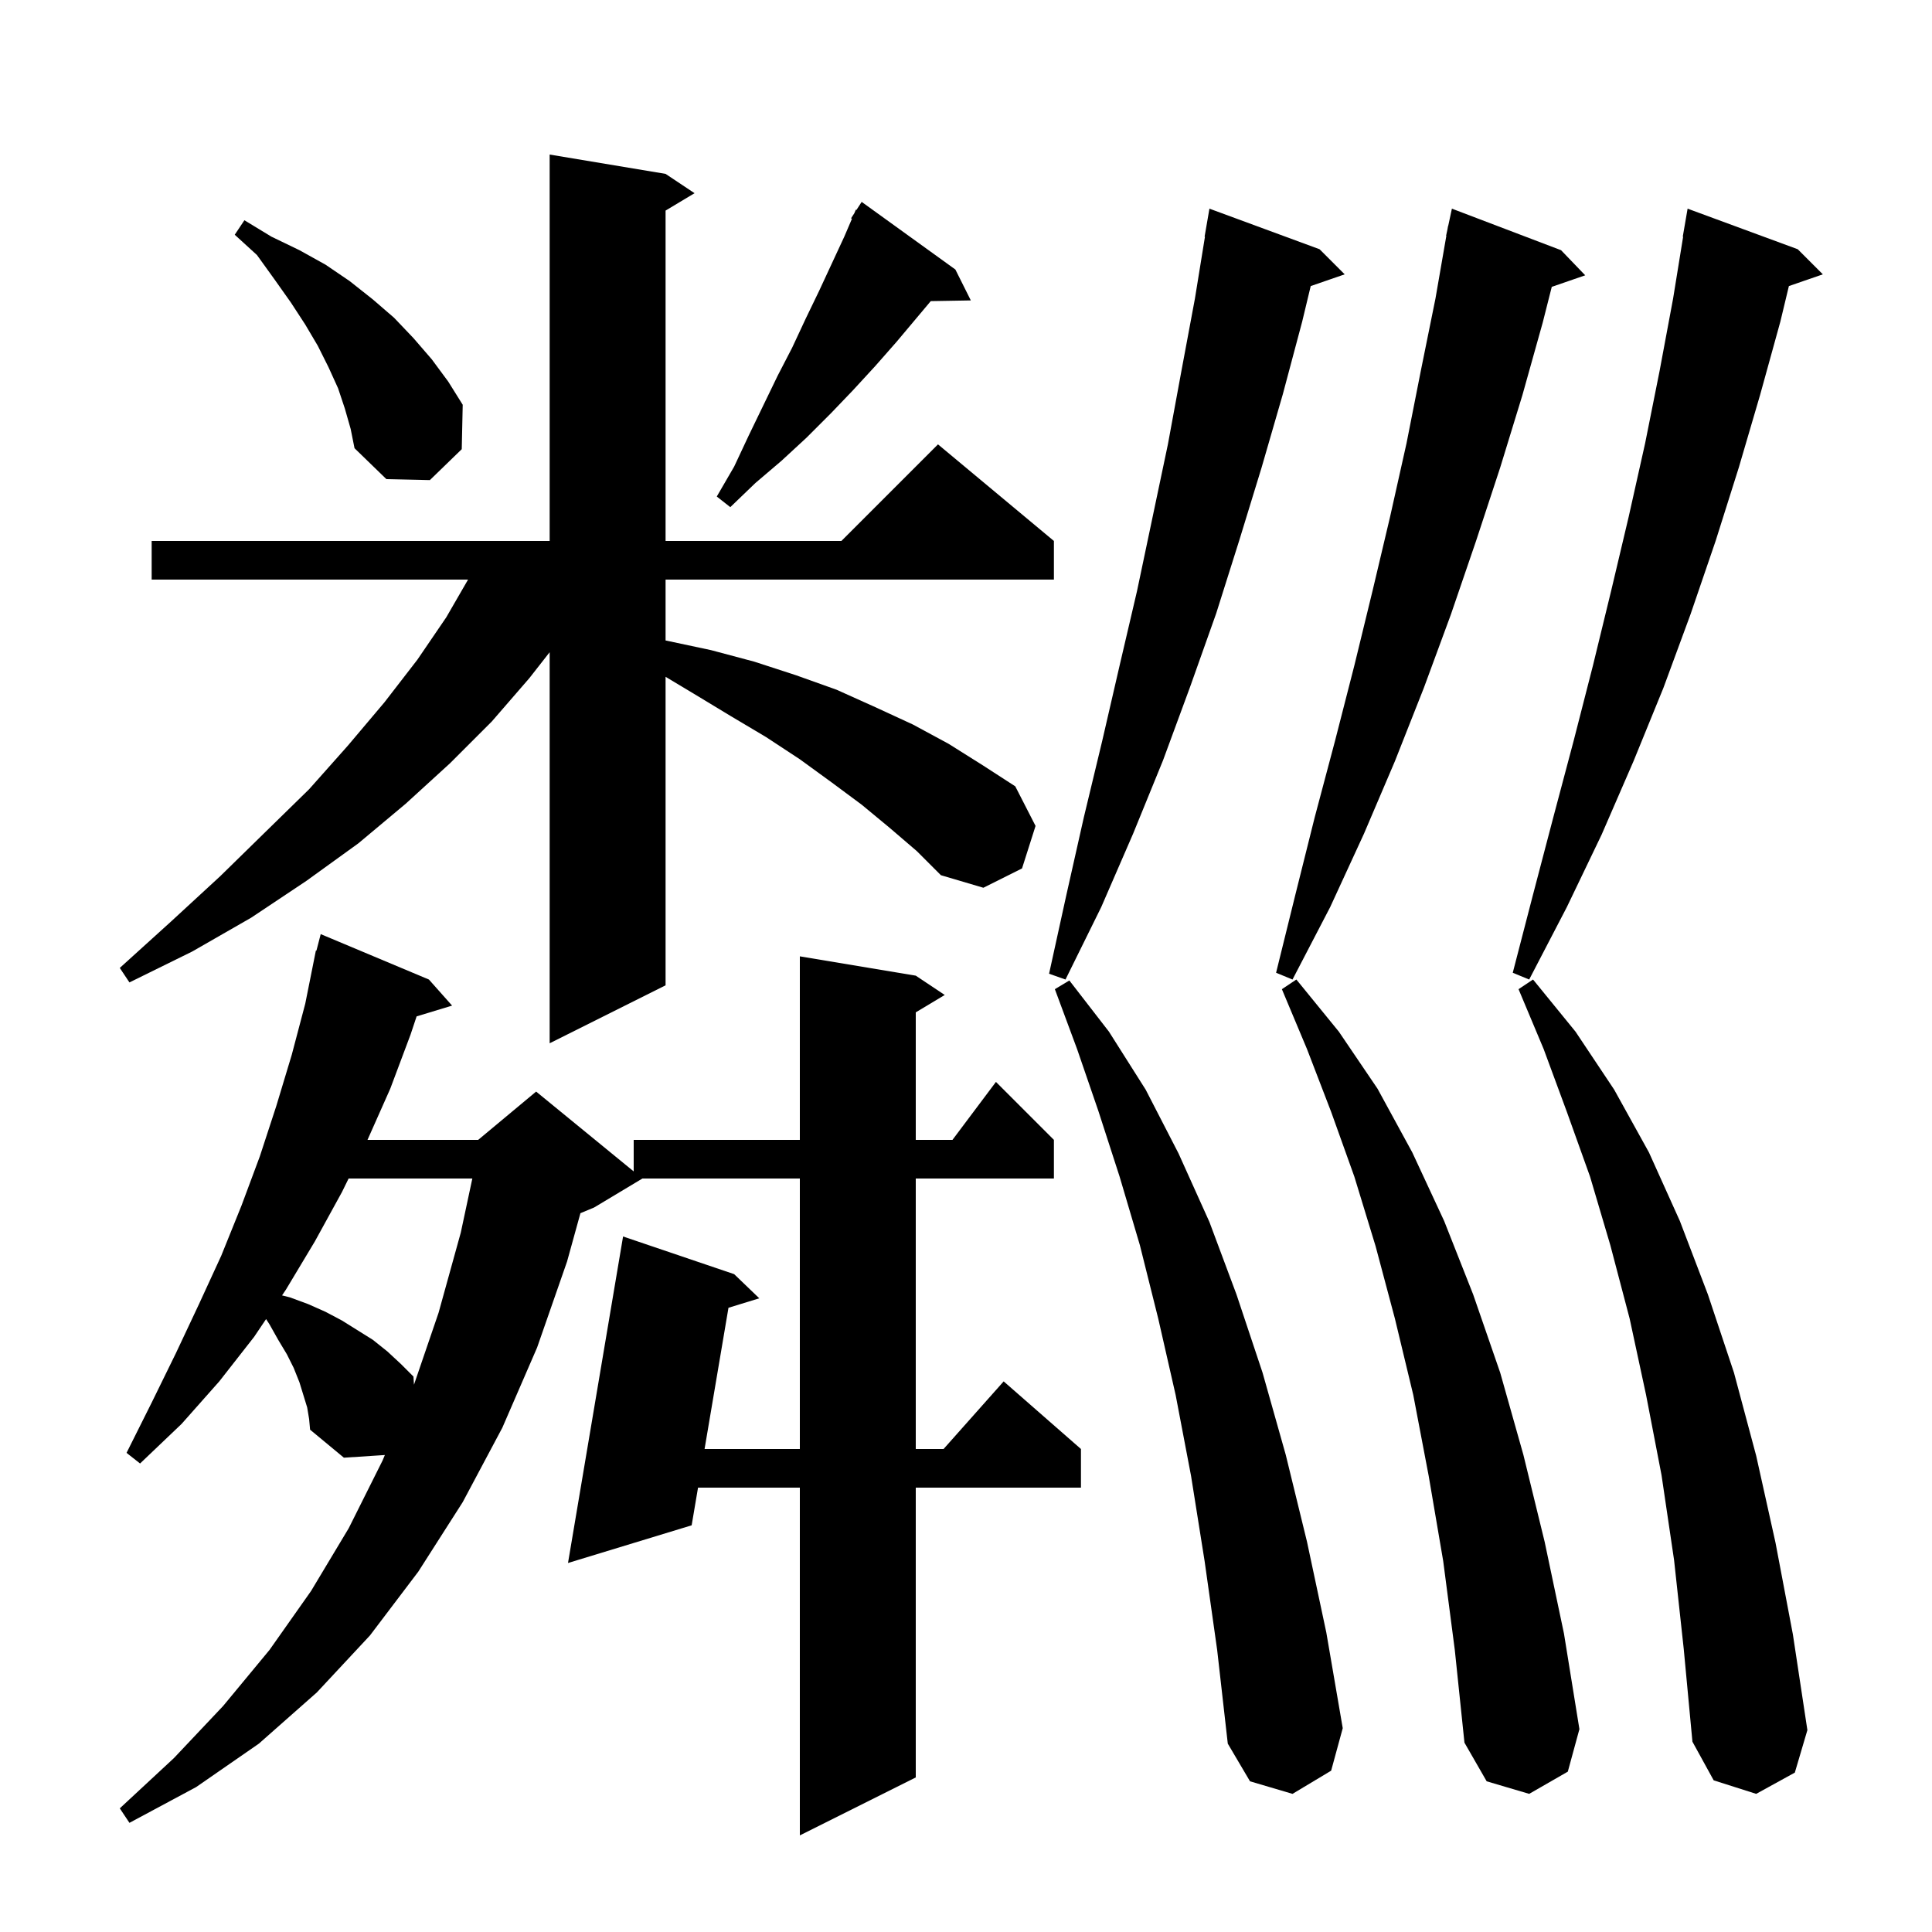 <svg xmlns="http://www.w3.org/2000/svg" xmlns:xlink="http://www.w3.org/1999/xlink" version="1.1" baseProfile="full" viewBox="0 0 200 200" width="200" height="200"><g fill="currentColor"><path d="M 31.8 145.7 L 31.0 143.1 L 30.4 141.6 L 29.7 140.2 L 28.8 138.7 L 27.9 137.1 L 27.545 136.551 L 26.3 138.4 L 22.7 143.0 L 18.8 147.4 L 14.5 151.5 L 13.1 150.4 L 15.7 145.2 L 18.2 140.1 L 20.6 135.0 L 22.9 130.0 L 25.0 124.8 L 26.9 119.7 L 28.6 114.5 L 30.2 109.2 L 31.6 103.9 L 32.7 98.4 L 32.756 98.414 L 33.2 96.7 L 44.4 101.4 L 46.8 104.1 L 43.128 105.215 L 42.5 107.1 L 40.4 112.7 L 38.044 118.0 L 49.5 118.0 L 55.5 113.0 L 65.6 121.264 L 65.6 118.0 L 82.8 118.0 L 82.8 99.0 L 94.8 101.0 L 97.8 103.0 L 94.8 104.8 L 94.8 118.0 L 98.6 118.0 L 103.1 112.0 L 109.1 118.0 L 109.1 122.0 L 94.8 122.0 L 94.8 150.0 L 97.678 150.0 L 103.9 143.0 L 111.9 150.0 L 111.9 154.0 L 94.8 154.0 L 94.8 184.0 L 82.8 190.0 L 82.8 154.0 L 72.26 154.0 L 71.6 157.9 L 58.8 161.8 L 64.5 128.0 L 76.0 131.9 L 78.6 134.4 L 75.411 135.381 L 72.937 150.0 L 82.8 150.0 L 82.8 122.0 L 66.5 122.0 L 61.5 125.0 L 60.086 125.589 L 58.7 130.6 L 55.6 139.5 L 52.0 147.8 L 47.9 155.5 L 43.3 162.7 L 38.3 169.3 L 32.8 175.2 L 26.8 180.5 L 20.3 185.0 L 13.4 188.7 L 12.4 187.2 L 18.0 182.0 L 23.1 176.6 L 27.9 170.8 L 32.2 164.7 L 36.1 158.2 L 39.6 151.2 L 39.842 150.623 L 35.6 150.9 L 32.1 148.0 L 32.0 146.9 Z M 173.3 161.5 L 172.0 152.7 L 170.4 144.4 L 168.7 136.5 L 166.7 128.9 L 164.6 121.8 L 162.2 115.1 L 159.8 108.6 L 157.2 102.4 L 158.7 101.4 L 163.1 106.8 L 167.1 112.8 L 170.7 119.3 L 173.9 126.4 L 176.8 134.0 L 179.5 142.1 L 181.8 150.7 L 183.8 159.7 L 185.6 169.2 L 187.1 179.1 L 185.8 183.5 L 181.8 185.7 L 177.4 184.3 L 175.2 180.3 L 174.3 170.7 Z M 149.4 161.6 L 147.9 152.8 L 146.3 144.4 L 144.4 136.5 L 142.4 129.0 L 140.2 121.8 L 137.8 115.1 L 135.3 108.6 L 132.7 102.4 L 134.2 101.4 L 138.6 106.8 L 142.6 112.7 L 146.2 119.3 L 149.5 126.4 L 152.5 134.0 L 155.3 142.1 L 157.7 150.6 L 159.9 159.6 L 161.9 169.1 L 163.5 179.0 L 162.3 183.4 L 158.3 185.7 L 153.9 184.4 L 151.6 180.4 L 150.6 170.8 Z M 124.7 161.6 L 123.3 152.8 L 121.7 144.4 L 119.9 136.5 L 118.0 128.9 L 115.9 121.8 L 113.7 115.0 L 111.5 108.6 L 109.2 102.4 L 110.7 101.5 L 114.8 106.8 L 118.6 112.8 L 122.0 119.4 L 125.2 126.5 L 128.0 134.0 L 130.7 142.1 L 133.1 150.6 L 135.3 159.6 L 137.3 169.0 L 139.0 178.9 L 137.8 183.3 L 133.8 185.7 L 129.4 184.4 L 127.1 180.5 L 126.0 170.8 Z M 36.087 122.0 L 35.4 123.4 L 32.6 128.5 L 29.6 133.5 L 29.197 134.099 L 30.0 134.3 L 31.9 135.0 L 33.7 135.8 L 35.4 136.7 L 38.6 138.7 L 40.1 139.9 L 41.5 141.2 L 42.8 142.5 L 42.855 143.346 L 45.4 135.9 L 47.7 127.6 L 48.896 122.0 Z M 92.1 85.7 L 89.2 83.3 L 86.1 81.0 L 82.8 78.6 L 79.3 76.3 L 75.6 74.1 L 71.8 71.8 L 68.9 70.06 L 68.9 102.0 L 56.9 108.0 L 56.9 67.517 L 54.8 70.2 L 50.9 74.7 L 46.6 79.0 L 42.0 83.2 L 37.1 87.3 L 31.7 91.2 L 26.0 95.0 L 19.9 98.5 L 13.4 101.7 L 12.4 100.2 L 17.7 95.4 L 22.8 90.7 L 27.5 86.1 L 32.0 81.7 L 36.0 77.2 L 39.8 72.7 L 43.2 68.3 L 46.2 63.9 L 48.453 60.0 L 15.7 60.0 L 15.7 56.0 L 56.9 56.0 L 56.9 16.0 L 68.9 18.0 L 71.9 20.0 L 68.9 21.8 L 68.9 56.0 L 87.1 56.0 L 97.1 46.0 L 109.1 56.0 L 109.1 60.0 L 68.9 60.0 L 68.9 66.3 L 73.6 67.3 L 78.1 68.5 L 82.4 69.9 L 86.6 71.4 L 90.6 73.2 L 94.5 75.0 L 98.2 77.0 L 101.7 79.2 L 105.1 81.4 L 107.2 85.5 L 105.8 89.9 L 101.8 91.9 L 97.4 90.6 L 94.9 88.1 Z M 186.1 25.8 L 188.7 28.4 L 185.185 29.614 L 184.3 33.3 L 182.2 40.9 L 180.0 48.4 L 177.6 56.0 L 175.0 63.6 L 172.2 71.2 L 169.1 78.8 L 165.8 86.4 L 162.2 93.9 L 158.3 101.4 L 156.6 100.7 L 158.7 92.6 L 160.8 84.6 L 162.9 76.7 L 164.9 68.9 L 166.8 61.1 L 168.6 53.5 L 170.3 45.9 L 171.8 38.4 L 173.2 30.9 L 174.237 24.504 L 174.2 24.5 L 174.7 21.6 Z M 161.6 25.9 L 164.1 28.5 L 160.638 29.696 L 159.7 33.4 L 157.6 40.9 L 155.3 48.4 L 152.8 56.0 L 150.2 63.6 L 147.4 71.2 L 144.4 78.8 L 141.2 86.3 L 137.7 93.9 L 133.8 101.4 L 132.1 100.7 L 134.1 92.6 L 136.1 84.6 L 138.2 76.7 L 140.2 68.9 L 142.1 61.1 L 143.9 53.5 L 145.6 45.9 L 147.1 38.3 L 148.6 30.9 L 149.726 24.403 L 149.7 24.4 L 149.84 23.749 L 149.9 23.4 L 149.914 23.403 L 150.3 21.6 Z M 136.6 25.8 L 139.2 28.4 L 135.685 29.614 L 134.8 33.3 L 132.8 40.8 L 130.6 48.4 L 128.3 55.9 L 125.9 63.5 L 123.2 71.1 L 120.4 78.7 L 117.3 86.3 L 114.0 93.9 L 110.3 101.4 L 108.6 100.8 L 110.4 92.6 L 112.2 84.6 L 114.1 76.7 L 115.9 68.9 L 117.7 61.2 L 120.9 46.0 L 122.3 38.4 L 123.7 30.9 L 124.737 24.504 L 124.7 24.5 L 125.2 21.6 Z M 98.9 27.9 L 100.5 31.1 L 96.352 31.172 L 92.8 35.4 L 90.6 37.9 L 88.3 40.4 L 86.0 42.8 L 83.5 45.3 L 80.9 47.7 L 78.2 50.0 L 75.6 52.5 L 74.2 51.4 L 76.0 48.3 L 77.5 45.1 L 80.5 38.9 L 82.0 36.0 L 83.4 33.0 L 84.8 30.1 L 87.4 24.5 L 88.194 22.646 L 88.1 22.6 L 88.438 22.077 L 88.6 21.7 L 88.659 21.736 L 89.2 20.9 Z M 35.7 42.3 L 35.0 40.2 L 34.0 38.0 L 32.9 35.8 L 31.6 33.6 L 30.1 31.3 L 28.4 28.9 L 26.6 26.4 L 24.3 24.3 L 25.3 22.8 L 28.1 24.5 L 31.0 25.9 L 33.7 27.4 L 36.2 29.1 L 38.6 31.0 L 40.8 32.9 L 42.8 35.0 L 44.7 37.2 L 46.4 39.5 L 47.9 41.9 L 47.8 46.5 L 44.5 49.7 L 40.0 49.6 L 36.7 46.4 L 36.3 44.4 Z "/></g></svg>